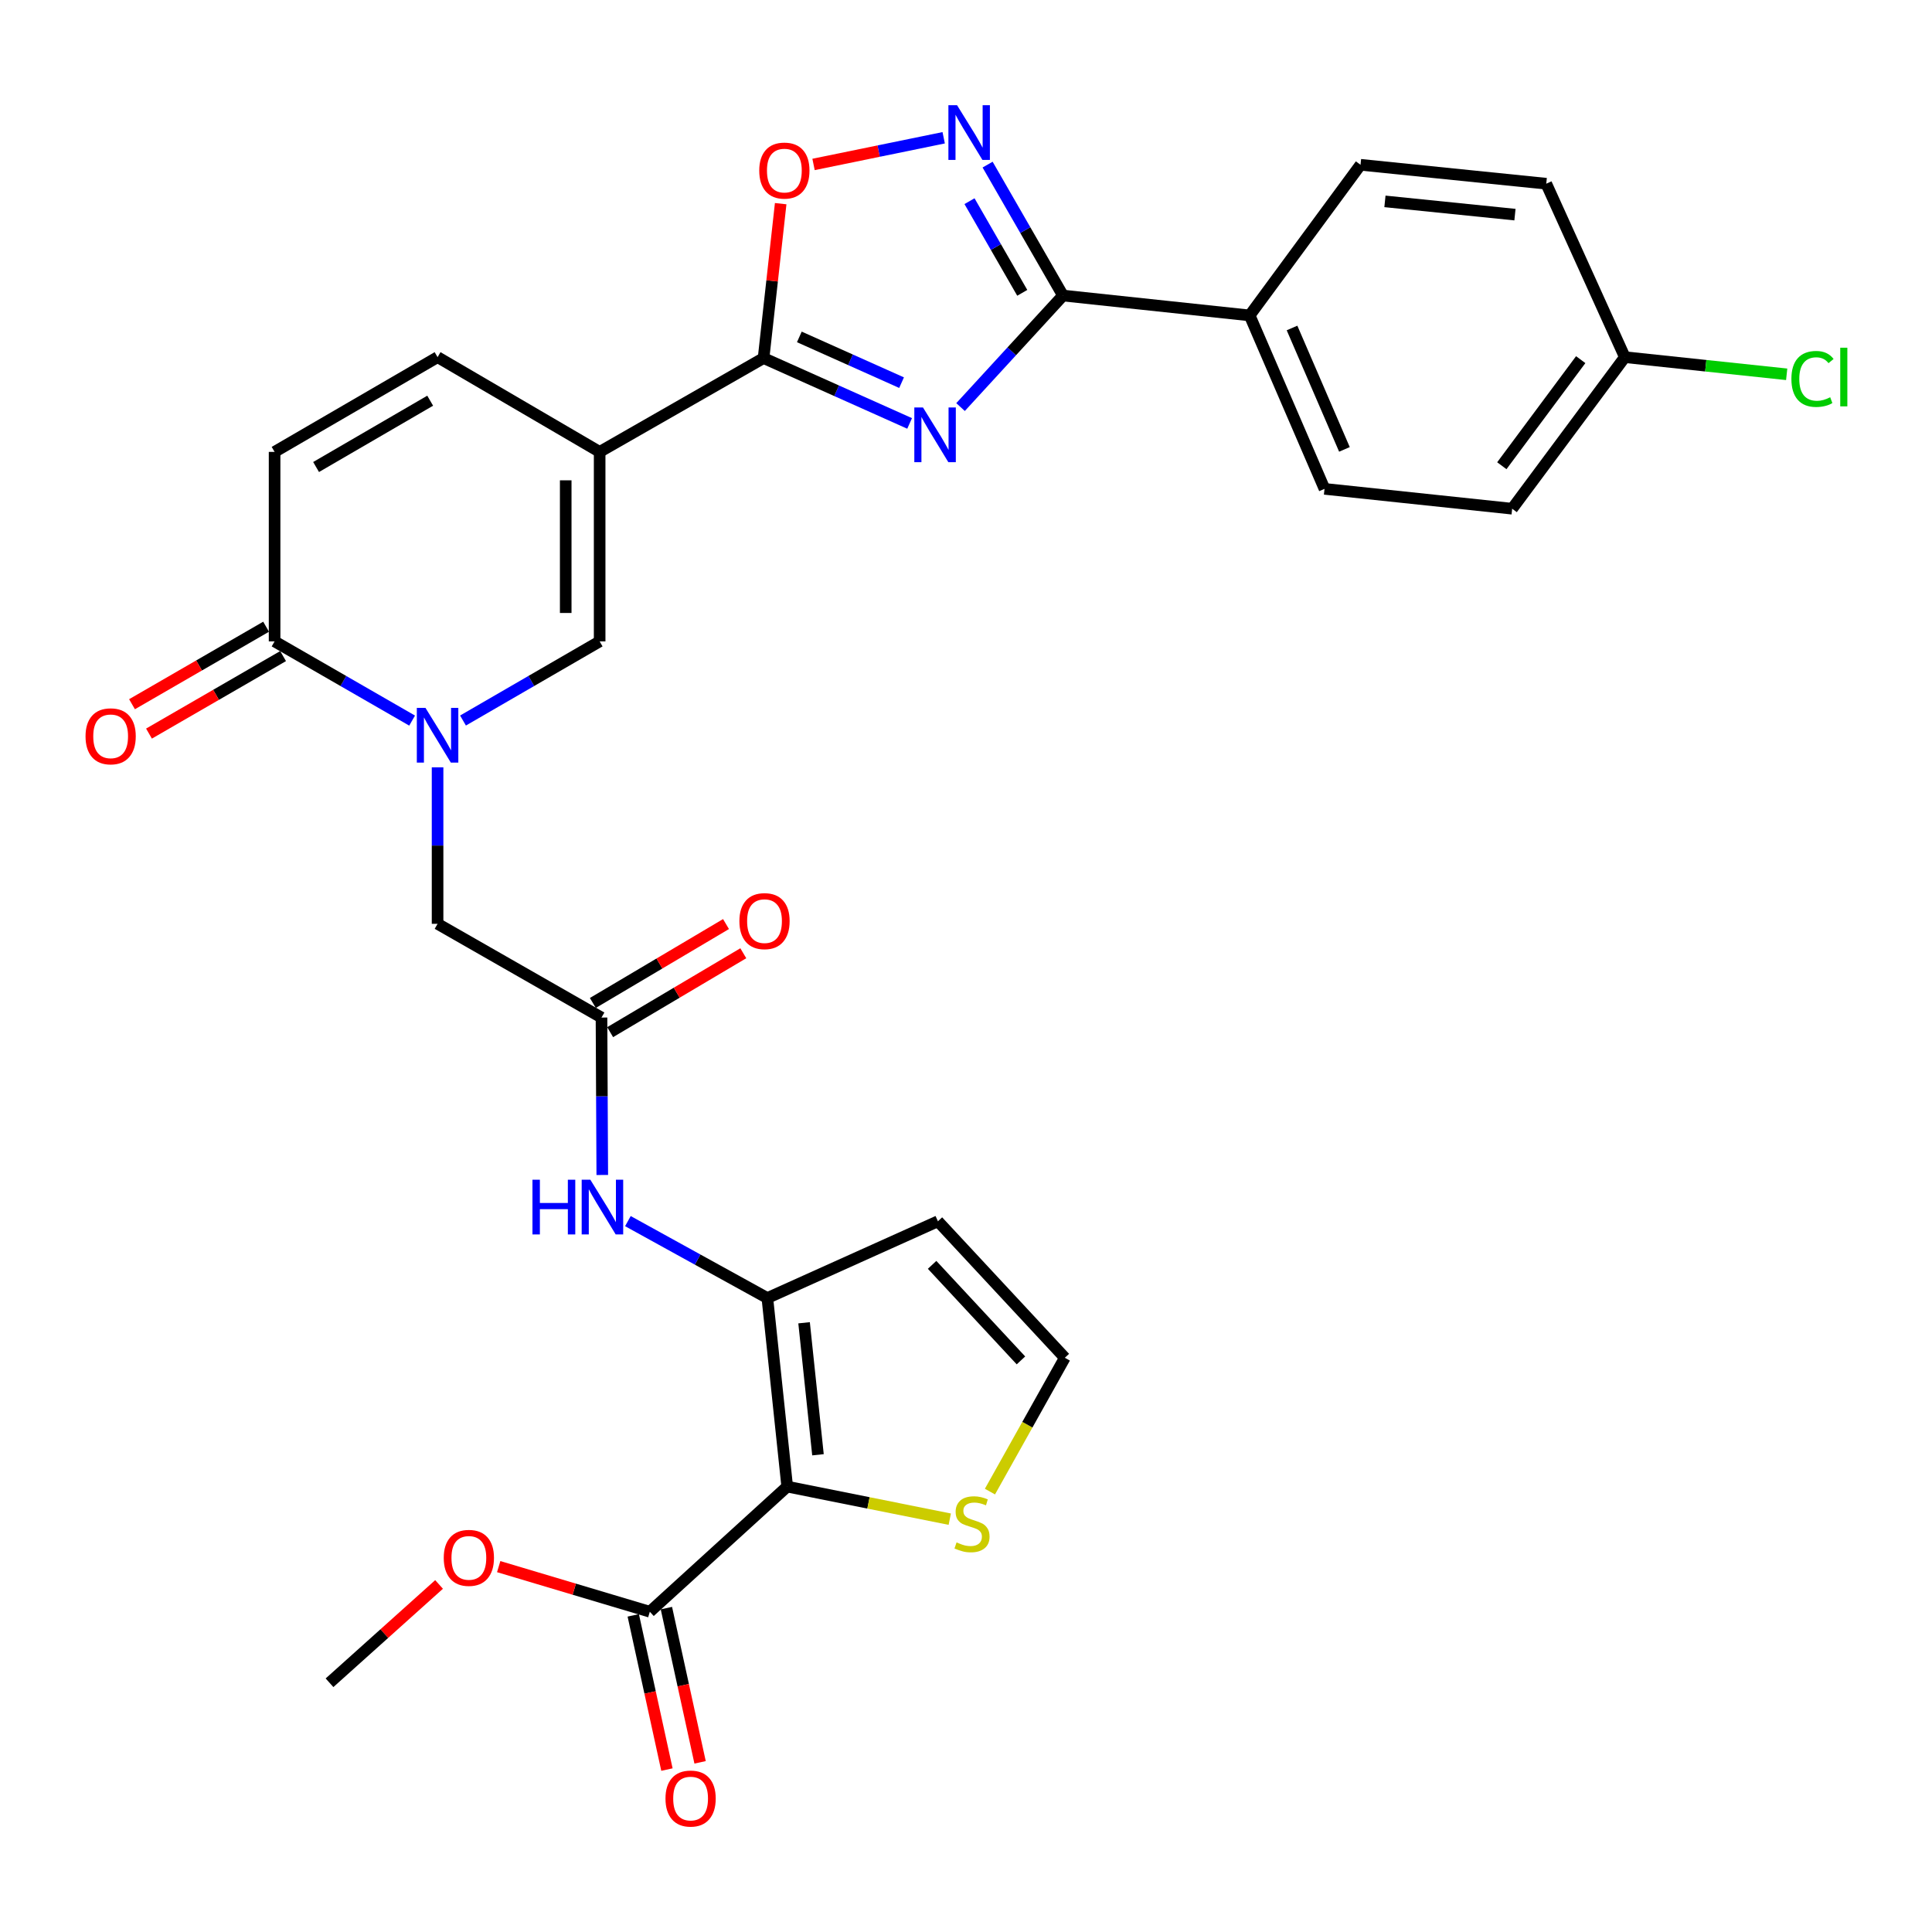 <?xml version='1.0' encoding='iso-8859-1'?>
<svg version='1.1' baseProfile='full'
              xmlns='http://www.w3.org/2000/svg'
                      xmlns:rdkit='http://www.rdkit.org/xml'
                      xmlns:xlink='http://www.w3.org/1999/xlink'
                  xml:space='preserve'
width='1000px' height='1000px' viewBox='0 0 1000 1000'>
<!-- END OF HEADER -->
<rect style='opacity:1.0;fill:#FFFFFF;stroke:none' width='1000' height='1000' x='0' y='0'> </rect>
<path class='bond-2' d='M 470.82,219.167 L 433.021,202.253' style='fill:none;fill-rule:evenodd;stroke:#0000FF;stroke-width:6px;stroke-linecap:butt;stroke-linejoin:miter;stroke-opacity:1' />
<path class='bond-2' d='M 433.021,202.253 L 395.223,185.34' style='fill:none;fill-rule:evenodd;stroke:#000000;stroke-width:6px;stroke-linecap:butt;stroke-linejoin:miter;stroke-opacity:1' />
<path class='bond-2' d='M 466.653,198.062 L 440.194,186.223' style='fill:none;fill-rule:evenodd;stroke:#0000FF;stroke-width:6px;stroke-linecap:butt;stroke-linejoin:miter;stroke-opacity:1' />
<path class='bond-2' d='M 440.194,186.223 L 413.735,174.383' style='fill:none;fill-rule:evenodd;stroke:#000000;stroke-width:6px;stroke-linecap:butt;stroke-linejoin:miter;stroke-opacity:1' />
<path class='bond-4' d='M 497.178,210.702 L 523.685,181.839' style='fill:none;fill-rule:evenodd;stroke:#0000FF;stroke-width:6px;stroke-linecap:butt;stroke-linejoin:miter;stroke-opacity:1' />
<path class='bond-4' d='M 523.685,181.839 L 550.192,152.976' style='fill:none;fill-rule:evenodd;stroke:#000000;stroke-width:6px;stroke-linecap:butt;stroke-linejoin:miter;stroke-opacity:1' />
<path class='bond-0' d='M 310.376,233.9 L 395.223,185.34' style='fill:none;fill-rule:evenodd;stroke:#000000;stroke-width:6px;stroke-linecap:butt;stroke-linejoin:miter;stroke-opacity:1' />
<path class='bond-7' d='M 310.376,233.9 L 310.376,331.986' style='fill:none;fill-rule:evenodd;stroke:#000000;stroke-width:6px;stroke-linecap:butt;stroke-linejoin:miter;stroke-opacity:1' />
<path class='bond-7' d='M 292.814,248.613 L 292.814,317.274' style='fill:none;fill-rule:evenodd;stroke:#000000;stroke-width:6px;stroke-linecap:butt;stroke-linejoin:miter;stroke-opacity:1' />
<path class='bond-10' d='M 310.376,233.9 L 226.487,184.862' style='fill:none;fill-rule:evenodd;stroke:#000000;stroke-width:6px;stroke-linecap:butt;stroke-linejoin:miter;stroke-opacity:1' />
<path class='bond-1' d='M 407.458,769.467 L 397.184,671.859' style='fill:none;fill-rule:evenodd;stroke:#000000;stroke-width:6px;stroke-linecap:butt;stroke-linejoin:miter;stroke-opacity:1' />
<path class='bond-1' d='M 423.383,752.987 L 416.191,684.662' style='fill:none;fill-rule:evenodd;stroke:#000000;stroke-width:6px;stroke-linecap:butt;stroke-linejoin:miter;stroke-opacity:1' />
<path class='bond-11' d='M 407.458,769.467 L 336.349,834.233' style='fill:none;fill-rule:evenodd;stroke:#000000;stroke-width:6px;stroke-linecap:butt;stroke-linejoin:miter;stroke-opacity:1' />
<path class='bond-13' d='M 407.458,769.467 L 449.527,777.894' style='fill:none;fill-rule:evenodd;stroke:#000000;stroke-width:6px;stroke-linecap:butt;stroke-linejoin:miter;stroke-opacity:1' />
<path class='bond-13' d='M 449.527,777.894 L 491.596,786.322' style='fill:none;fill-rule:evenodd;stroke:#CCCC00;stroke-width:6px;stroke-linecap:butt;stroke-linejoin:miter;stroke-opacity:1' />
<path class='bond-9' d='M 395.223,185.34 L 399.65,145.377' style='fill:none;fill-rule:evenodd;stroke:#000000;stroke-width:6px;stroke-linecap:butt;stroke-linejoin:miter;stroke-opacity:1' />
<path class='bond-9' d='M 399.65,145.377 L 404.078,105.413' style='fill:none;fill-rule:evenodd;stroke:#FF0000;stroke-width:6px;stroke-linecap:butt;stroke-linejoin:miter;stroke-opacity:1' />
<path class='bond-3' d='M 239.65,372.943 L 275.013,352.465' style='fill:none;fill-rule:evenodd;stroke:#0000FF;stroke-width:6px;stroke-linecap:butt;stroke-linejoin:miter;stroke-opacity:1' />
<path class='bond-3' d='M 275.013,352.465 L 310.376,331.986' style='fill:none;fill-rule:evenodd;stroke:#000000;stroke-width:6px;stroke-linecap:butt;stroke-linejoin:miter;stroke-opacity:1' />
<path class='bond-17' d='M 226.487,397.166 L 226.487,437.665' style='fill:none;fill-rule:evenodd;stroke:#0000FF;stroke-width:6px;stroke-linecap:butt;stroke-linejoin:miter;stroke-opacity:1' />
<path class='bond-17' d='M 226.487,437.665 L 226.487,478.165' style='fill:none;fill-rule:evenodd;stroke:#000000;stroke-width:6px;stroke-linecap:butt;stroke-linejoin:miter;stroke-opacity:1' />
<path class='bond-33' d='M 213.313,372.98 L 177.721,352.483' style='fill:none;fill-rule:evenodd;stroke:#0000FF;stroke-width:6px;stroke-linecap:butt;stroke-linejoin:miter;stroke-opacity:1' />
<path class='bond-33' d='M 177.721,352.483 L 142.128,331.986' style='fill:none;fill-rule:evenodd;stroke:#000000;stroke-width:6px;stroke-linecap:butt;stroke-linejoin:miter;stroke-opacity:1' />
<path class='bond-6' d='M 550.192,152.976 L 530.687,119.089' style='fill:none;fill-rule:evenodd;stroke:#000000;stroke-width:6px;stroke-linecap:butt;stroke-linejoin:miter;stroke-opacity:1' />
<path class='bond-6' d='M 530.687,119.089 L 511.182,85.202' style='fill:none;fill-rule:evenodd;stroke:#0000FF;stroke-width:6px;stroke-linecap:butt;stroke-linejoin:miter;stroke-opacity:1' />
<path class='bond-6' d='M 529.119,151.571 L 515.466,127.85' style='fill:none;fill-rule:evenodd;stroke:#000000;stroke-width:6px;stroke-linecap:butt;stroke-linejoin:miter;stroke-opacity:1' />
<path class='bond-6' d='M 515.466,127.85 L 501.813,104.129' style='fill:none;fill-rule:evenodd;stroke:#0000FF;stroke-width:6px;stroke-linecap:butt;stroke-linejoin:miter;stroke-opacity:1' />
<path class='bond-19' d='M 550.192,152.976 L 646.814,163.26' style='fill:none;fill-rule:evenodd;stroke:#000000;stroke-width:6px;stroke-linecap:butt;stroke-linejoin:miter;stroke-opacity:1' />
<path class='bond-5' d='M 397.184,671.859 L 361.091,651.954' style='fill:none;fill-rule:evenodd;stroke:#000000;stroke-width:6px;stroke-linecap:butt;stroke-linejoin:miter;stroke-opacity:1' />
<path class='bond-5' d='M 361.091,651.954 L 324.998,632.049' style='fill:none;fill-rule:evenodd;stroke:#0000FF;stroke-width:6px;stroke-linecap:butt;stroke-linejoin:miter;stroke-opacity:1' />
<path class='bond-16' d='M 397.184,671.859 L 485.464,632.129' style='fill:none;fill-rule:evenodd;stroke:#000000;stroke-width:6px;stroke-linecap:butt;stroke-linejoin:miter;stroke-opacity:1' />
<path class='bond-31' d='M 488.451,71.31 L 454.77,78.212' style='fill:none;fill-rule:evenodd;stroke:#0000FF;stroke-width:6px;stroke-linecap:butt;stroke-linejoin:miter;stroke-opacity:1' />
<path class='bond-31' d='M 454.77,78.212 L 421.089,85.115' style='fill:none;fill-rule:evenodd;stroke:#FF0000;stroke-width:6px;stroke-linecap:butt;stroke-linejoin:miter;stroke-opacity:1' />
<path class='bond-8' d='M 142.128,331.986 L 142.128,233.9' style='fill:none;fill-rule:evenodd;stroke:#000000;stroke-width:6px;stroke-linecap:butt;stroke-linejoin:miter;stroke-opacity:1' />
<path class='bond-20' d='M 137.734,324.384 L 103.031,344.443' style='fill:none;fill-rule:evenodd;stroke:#000000;stroke-width:6px;stroke-linecap:butt;stroke-linejoin:miter;stroke-opacity:1' />
<path class='bond-20' d='M 103.031,344.443 L 68.328,364.501' style='fill:none;fill-rule:evenodd;stroke:#FF0000;stroke-width:6px;stroke-linecap:butt;stroke-linejoin:miter;stroke-opacity:1' />
<path class='bond-20' d='M 146.523,339.589 L 111.82,359.648' style='fill:none;fill-rule:evenodd;stroke:#000000;stroke-width:6px;stroke-linecap:butt;stroke-linejoin:miter;stroke-opacity:1' />
<path class='bond-20' d='M 111.82,359.648 L 77.117,379.707' style='fill:none;fill-rule:evenodd;stroke:#FF0000;stroke-width:6px;stroke-linecap:butt;stroke-linejoin:miter;stroke-opacity:1' />
<path class='bond-15' d='M 226.487,184.862 L 142.128,233.9' style='fill:none;fill-rule:evenodd;stroke:#000000;stroke-width:6px;stroke-linecap:butt;stroke-linejoin:miter;stroke-opacity:1' />
<path class='bond-15' d='M 222.659,207.401 L 163.608,241.728' style='fill:none;fill-rule:evenodd;stroke:#000000;stroke-width:6px;stroke-linecap:butt;stroke-linejoin:miter;stroke-opacity:1' />
<path class='bond-21' d='M 327.77,836.107 L 336.488,876.018' style='fill:none;fill-rule:evenodd;stroke:#000000;stroke-width:6px;stroke-linecap:butt;stroke-linejoin:miter;stroke-opacity:1' />
<path class='bond-21' d='M 336.488,876.018 L 345.206,915.928' style='fill:none;fill-rule:evenodd;stroke:#FF0000;stroke-width:6px;stroke-linecap:butt;stroke-linejoin:miter;stroke-opacity:1' />
<path class='bond-21' d='M 344.928,832.359 L 353.646,872.27' style='fill:none;fill-rule:evenodd;stroke:#000000;stroke-width:6px;stroke-linecap:butt;stroke-linejoin:miter;stroke-opacity:1' />
<path class='bond-21' d='M 353.646,872.27 L 362.364,912.18' style='fill:none;fill-rule:evenodd;stroke:#FF0000;stroke-width:6px;stroke-linecap:butt;stroke-linejoin:miter;stroke-opacity:1' />
<path class='bond-25' d='M 336.349,834.233 L 297.238,822.557' style='fill:none;fill-rule:evenodd;stroke:#000000;stroke-width:6px;stroke-linecap:butt;stroke-linejoin:miter;stroke-opacity:1' />
<path class='bond-25' d='M 297.238,822.557 L 258.127,810.881' style='fill:none;fill-rule:evenodd;stroke:#FF0000;stroke-width:6px;stroke-linecap:butt;stroke-linejoin:miter;stroke-opacity:1' />
<path class='bond-12' d='M 311.738,608.169 L 311.535,567.427' style='fill:none;fill-rule:evenodd;stroke:#0000FF;stroke-width:6px;stroke-linecap:butt;stroke-linejoin:miter;stroke-opacity:1' />
<path class='bond-12' d='M 311.535,567.427 L 311.333,526.686' style='fill:none;fill-rule:evenodd;stroke:#000000;stroke-width:6px;stroke-linecap:butt;stroke-linejoin:miter;stroke-opacity:1' />
<path class='bond-34' d='M 512.393,772.05 L 531.775,737.414' style='fill:none;fill-rule:evenodd;stroke:#CCCC00;stroke-width:6px;stroke-linecap:butt;stroke-linejoin:miter;stroke-opacity:1' />
<path class='bond-34' d='M 531.775,737.414 L 551.158,702.778' style='fill:none;fill-rule:evenodd;stroke:#000000;stroke-width:6px;stroke-linecap:butt;stroke-linejoin:miter;stroke-opacity:1' />
<path class='bond-14' d='M 311.333,526.686 L 226.487,478.165' style='fill:none;fill-rule:evenodd;stroke:#000000;stroke-width:6px;stroke-linecap:butt;stroke-linejoin:miter;stroke-opacity:1' />
<path class='bond-22' d='M 315.809,534.24 L 350.272,513.821' style='fill:none;fill-rule:evenodd;stroke:#000000;stroke-width:6px;stroke-linecap:butt;stroke-linejoin:miter;stroke-opacity:1' />
<path class='bond-22' d='M 350.272,513.821 L 384.735,493.401' style='fill:none;fill-rule:evenodd;stroke:#FF0000;stroke-width:6px;stroke-linecap:butt;stroke-linejoin:miter;stroke-opacity:1' />
<path class='bond-22' d='M 306.856,519.131 L 341.319,498.711' style='fill:none;fill-rule:evenodd;stroke:#000000;stroke-width:6px;stroke-linecap:butt;stroke-linejoin:miter;stroke-opacity:1' />
<path class='bond-22' d='M 341.319,498.711 L 375.782,478.292' style='fill:none;fill-rule:evenodd;stroke:#FF0000;stroke-width:6px;stroke-linecap:butt;stroke-linejoin:miter;stroke-opacity:1' />
<path class='bond-18' d='M 485.464,632.129 L 551.158,702.778' style='fill:none;fill-rule:evenodd;stroke:#000000;stroke-width:6px;stroke-linecap:butt;stroke-linejoin:miter;stroke-opacity:1' />
<path class='bond-18' d='M 482.457,654.685 L 528.442,704.14' style='fill:none;fill-rule:evenodd;stroke:#000000;stroke-width:6px;stroke-linecap:butt;stroke-linejoin:miter;stroke-opacity:1' />
<path class='bond-23' d='M 646.814,163.26 L 685.569,253.034' style='fill:none;fill-rule:evenodd;stroke:#000000;stroke-width:6px;stroke-linecap:butt;stroke-linejoin:miter;stroke-opacity:1' />
<path class='bond-23' d='M 668.752,169.765 L 695.88,232.607' style='fill:none;fill-rule:evenodd;stroke:#000000;stroke-width:6px;stroke-linecap:butt;stroke-linejoin:miter;stroke-opacity:1' />
<path class='bond-24' d='M 646.814,163.26 L 704.204,85.293' style='fill:none;fill-rule:evenodd;stroke:#000000;stroke-width:6px;stroke-linecap:butt;stroke-linejoin:miter;stroke-opacity:1' />
<path class='bond-28' d='M 685.569,253.034 L 782.689,263.308' style='fill:none;fill-rule:evenodd;stroke:#000000;stroke-width:6px;stroke-linecap:butt;stroke-linejoin:miter;stroke-opacity:1' />
<path class='bond-27' d='M 704.204,85.293 L 800.339,95.089' style='fill:none;fill-rule:evenodd;stroke:#000000;stroke-width:6px;stroke-linecap:butt;stroke-linejoin:miter;stroke-opacity:1' />
<path class='bond-27' d='M 716.844,104.234 L 784.139,111.091' style='fill:none;fill-rule:evenodd;stroke:#000000;stroke-width:6px;stroke-linecap:butt;stroke-linejoin:miter;stroke-opacity:1' />
<path class='bond-30' d='M 227.26,820.111 L 198.91,845.554' style='fill:none;fill-rule:evenodd;stroke:#FF0000;stroke-width:6px;stroke-linecap:butt;stroke-linejoin:miter;stroke-opacity:1' />
<path class='bond-30' d='M 198.91,845.554 L 170.56,870.997' style='fill:none;fill-rule:evenodd;stroke:#000000;stroke-width:6px;stroke-linecap:butt;stroke-linejoin:miter;stroke-opacity:1' />
<path class='bond-26' d='M 841.016,184.862 L 800.339,95.089' style='fill:none;fill-rule:evenodd;stroke:#000000;stroke-width:6px;stroke-linecap:butt;stroke-linejoin:miter;stroke-opacity:1' />
<path class='bond-29' d='M 841.016,184.862 L 882.9,189.301' style='fill:none;fill-rule:evenodd;stroke:#000000;stroke-width:6px;stroke-linecap:butt;stroke-linejoin:miter;stroke-opacity:1' />
<path class='bond-29' d='M 882.9,189.301 L 924.784,193.739' style='fill:none;fill-rule:evenodd;stroke:#00CC00;stroke-width:6px;stroke-linecap:butt;stroke-linejoin:miter;stroke-opacity:1' />
<path class='bond-32' d='M 841.016,184.862 L 782.689,263.308' style='fill:none;fill-rule:evenodd;stroke:#000000;stroke-width:6px;stroke-linecap:butt;stroke-linejoin:miter;stroke-opacity:1' />
<path class='bond-32' d='M 818.173,186.15 L 777.344,241.062' style='fill:none;fill-rule:evenodd;stroke:#000000;stroke-width:6px;stroke-linecap:butt;stroke-linejoin:miter;stroke-opacity:1' />
<path  class='atom-0' d='M 477.731 210.9
L 487.011 225.9
Q 487.931 227.38, 489.411 230.06
Q 490.891 232.74, 490.971 232.9
L 490.971 210.9
L 494.731 210.9
L 494.731 239.22
L 490.851 239.22
L 480.891 222.82
Q 479.731 220.9, 478.491 218.7
Q 477.291 216.5, 476.931 215.82
L 476.931 239.22
L 473.251 239.22
L 473.251 210.9
L 477.731 210.9
' fill='#0000FF'/>
<path  class='atom-4' d='M 220.227 366.406
L 229.507 381.406
Q 230.427 382.886, 231.907 385.566
Q 233.387 388.246, 233.467 388.406
L 233.467 366.406
L 237.227 366.406
L 237.227 394.726
L 233.347 394.726
L 223.387 378.326
Q 222.227 376.406, 220.987 374.206
Q 219.787 372.006, 219.427 371.326
L 219.427 394.726
L 215.747 394.726
L 215.747 366.406
L 220.227 366.406
' fill='#0000FF'/>
<path  class='atom-7' d='M 495.371 54.448
L 504.651 69.448
Q 505.571 70.928, 507.051 73.608
Q 508.531 76.288, 508.611 76.448
L 508.611 54.448
L 512.371 54.448
L 512.371 82.768
L 508.491 82.768
L 498.531 66.368
Q 497.371 64.448, 496.131 62.248
Q 494.931 60.048, 494.571 59.368
L 494.571 82.768
L 490.891 82.768
L 490.891 54.448
L 495.371 54.448
' fill='#0000FF'/>
<path  class='atom-10' d='M 392.984 88.29
Q 392.984 81.49, 396.344 77.69
Q 399.704 73.89, 405.984 73.89
Q 412.264 73.89, 415.624 77.69
Q 418.984 81.49, 418.984 88.29
Q 418.984 95.17, 415.584 99.09
Q 412.184 102.97, 405.984 102.97
Q 399.744 102.97, 396.344 99.09
Q 392.984 95.21, 392.984 88.29
M 405.984 99.77
Q 410.304 99.77, 412.624 96.89
Q 414.984 93.97, 414.984 88.29
Q 414.984 82.73, 412.624 79.93
Q 410.304 77.09, 405.984 77.09
Q 401.664 77.09, 399.304 79.89
Q 396.984 82.69, 396.984 88.29
Q 396.984 94.01, 399.304 96.89
Q 401.664 99.77, 405.984 99.77
' fill='#FF0000'/>
<path  class='atom-13' d='M 275.6 610.622
L 279.44 610.622
L 279.44 622.662
L 293.92 622.662
L 293.92 610.622
L 297.76 610.622
L 297.76 638.942
L 293.92 638.942
L 293.92 625.862
L 279.44 625.862
L 279.44 638.942
L 275.6 638.942
L 275.6 610.622
' fill='#0000FF'/>
<path  class='atom-13' d='M 305.56 610.622
L 314.84 625.622
Q 315.76 627.102, 317.24 629.782
Q 318.72 632.462, 318.8 632.622
L 318.8 610.622
L 322.56 610.622
L 322.56 638.942
L 318.68 638.942
L 308.72 622.542
Q 307.56 620.622, 306.32 618.422
Q 305.12 616.222, 304.76 615.542
L 304.76 638.942
L 301.08 638.942
L 301.08 610.622
L 305.56 610.622
' fill='#0000FF'/>
<path  class='atom-14' d='M 495.114 798.349
Q 495.434 798.469, 496.754 799.029
Q 498.074 799.589, 499.514 799.949
Q 500.994 800.269, 502.434 800.269
Q 505.114 800.269, 506.674 798.989
Q 508.234 797.669, 508.234 795.389
Q 508.234 793.829, 507.434 792.869
Q 506.674 791.909, 505.474 791.389
Q 504.274 790.869, 502.274 790.269
Q 499.754 789.509, 498.234 788.789
Q 496.754 788.069, 495.674 786.549
Q 494.634 785.029, 494.634 782.469
Q 494.634 778.909, 497.034 776.709
Q 499.474 774.509, 504.274 774.509
Q 507.554 774.509, 511.274 776.069
L 510.354 779.149
Q 506.954 777.749, 504.394 777.749
Q 501.634 777.749, 500.114 778.909
Q 498.594 780.029, 498.634 781.989
Q 498.634 783.509, 499.394 784.429
Q 500.194 785.349, 501.314 785.869
Q 502.474 786.389, 504.394 786.989
Q 506.954 787.789, 508.474 788.589
Q 509.994 789.389, 511.074 791.029
Q 512.194 792.629, 512.194 795.389
Q 512.194 799.309, 509.554 801.429
Q 506.954 803.509, 502.594 803.509
Q 500.074 803.509, 498.154 802.949
Q 496.274 802.429, 494.034 801.509
L 495.114 798.349
' fill='#CCCC00'/>
<path  class='atom-21' d='M 44.272 381.114
Q 44.272 374.314, 47.632 370.514
Q 50.992 366.714, 57.272 366.714
Q 63.552 366.714, 66.912 370.514
Q 70.272 374.314, 70.272 381.114
Q 70.272 387.994, 66.872 391.914
Q 63.472 395.794, 57.272 395.794
Q 51.032 395.794, 47.632 391.914
Q 44.272 388.034, 44.272 381.114
M 57.272 392.594
Q 61.592 392.594, 63.912 389.714
Q 66.272 386.794, 66.272 381.114
Q 66.272 375.554, 63.912 372.754
Q 61.592 369.914, 57.272 369.914
Q 52.952 369.914, 50.592 372.714
Q 48.272 375.514, 48.272 381.114
Q 48.272 386.834, 50.592 389.714
Q 52.952 392.594, 57.272 392.594
' fill='#FF0000'/>
<path  class='atom-22' d='M 344.454 930.926
Q 344.454 924.126, 347.814 920.326
Q 351.174 916.526, 357.454 916.526
Q 363.734 916.526, 367.094 920.326
Q 370.454 924.126, 370.454 930.926
Q 370.454 937.806, 367.054 941.726
Q 363.654 945.606, 357.454 945.606
Q 351.214 945.606, 347.814 941.726
Q 344.454 937.846, 344.454 930.926
M 357.454 942.406
Q 361.774 942.406, 364.094 939.526
Q 366.454 936.606, 366.454 930.926
Q 366.454 925.366, 364.094 922.566
Q 361.774 919.726, 357.454 919.726
Q 353.134 919.726, 350.774 922.526
Q 348.454 925.326, 348.454 930.926
Q 348.454 936.646, 350.774 939.526
Q 353.134 942.406, 357.454 942.406
' fill='#FF0000'/>
<path  class='atom-23' d='M 382.71 476.771
Q 382.71 469.971, 386.07 466.171
Q 389.43 462.371, 395.71 462.371
Q 401.99 462.371, 405.35 466.171
Q 408.71 469.971, 408.71 476.771
Q 408.71 483.651, 405.31 487.571
Q 401.91 491.451, 395.71 491.451
Q 389.47 491.451, 386.07 487.571
Q 382.71 483.691, 382.71 476.771
M 395.71 488.251
Q 400.03 488.251, 402.35 485.371
Q 404.71 482.451, 404.71 476.771
Q 404.71 471.211, 402.35 468.411
Q 400.03 465.571, 395.71 465.571
Q 391.39 465.571, 389.03 468.371
Q 386.71 471.171, 386.71 476.771
Q 386.71 482.491, 389.03 485.371
Q 391.39 488.251, 395.71 488.251
' fill='#FF0000'/>
<path  class='atom-26' d='M 229.683 806.35
Q 229.683 799.55, 233.043 795.75
Q 236.403 791.95, 242.683 791.95
Q 248.963 791.95, 252.323 795.75
Q 255.683 799.55, 255.683 806.35
Q 255.683 813.23, 252.283 817.15
Q 248.883 821.03, 242.683 821.03
Q 236.443 821.03, 233.043 817.15
Q 229.683 813.27, 229.683 806.35
M 242.683 817.83
Q 247.003 817.83, 249.323 814.95
Q 251.683 812.03, 251.683 806.35
Q 251.683 800.79, 249.323 797.99
Q 247.003 795.15, 242.683 795.15
Q 238.363 795.15, 236.003 797.95
Q 233.683 800.75, 233.683 806.35
Q 233.683 812.07, 236.003 814.95
Q 238.363 817.83, 242.683 817.83
' fill='#FF0000'/>
<path  class='atom-30' d='M 927.226 196.136
Q 927.226 189.096, 930.506 185.416
Q 933.826 181.696, 940.106 181.696
Q 945.946 181.696, 949.066 185.816
L 946.426 187.976
Q 944.146 184.976, 940.106 184.976
Q 935.826 184.976, 933.546 187.856
Q 931.306 190.696, 931.306 196.136
Q 931.306 201.736, 933.626 204.616
Q 935.986 207.496, 940.546 207.496
Q 943.666 207.496, 947.306 205.616
L 948.426 208.616
Q 946.946 209.576, 944.706 210.136
Q 942.466 210.696, 939.986 210.696
Q 933.826 210.696, 930.506 206.936
Q 927.226 203.176, 927.226 196.136
' fill='#00CC00'/>
<path  class='atom-30' d='M 952.506 179.976
L 956.186 179.976
L 956.186 210.336
L 952.506 210.336
L 952.506 179.976
' fill='#00CC00'/>
</svg>
